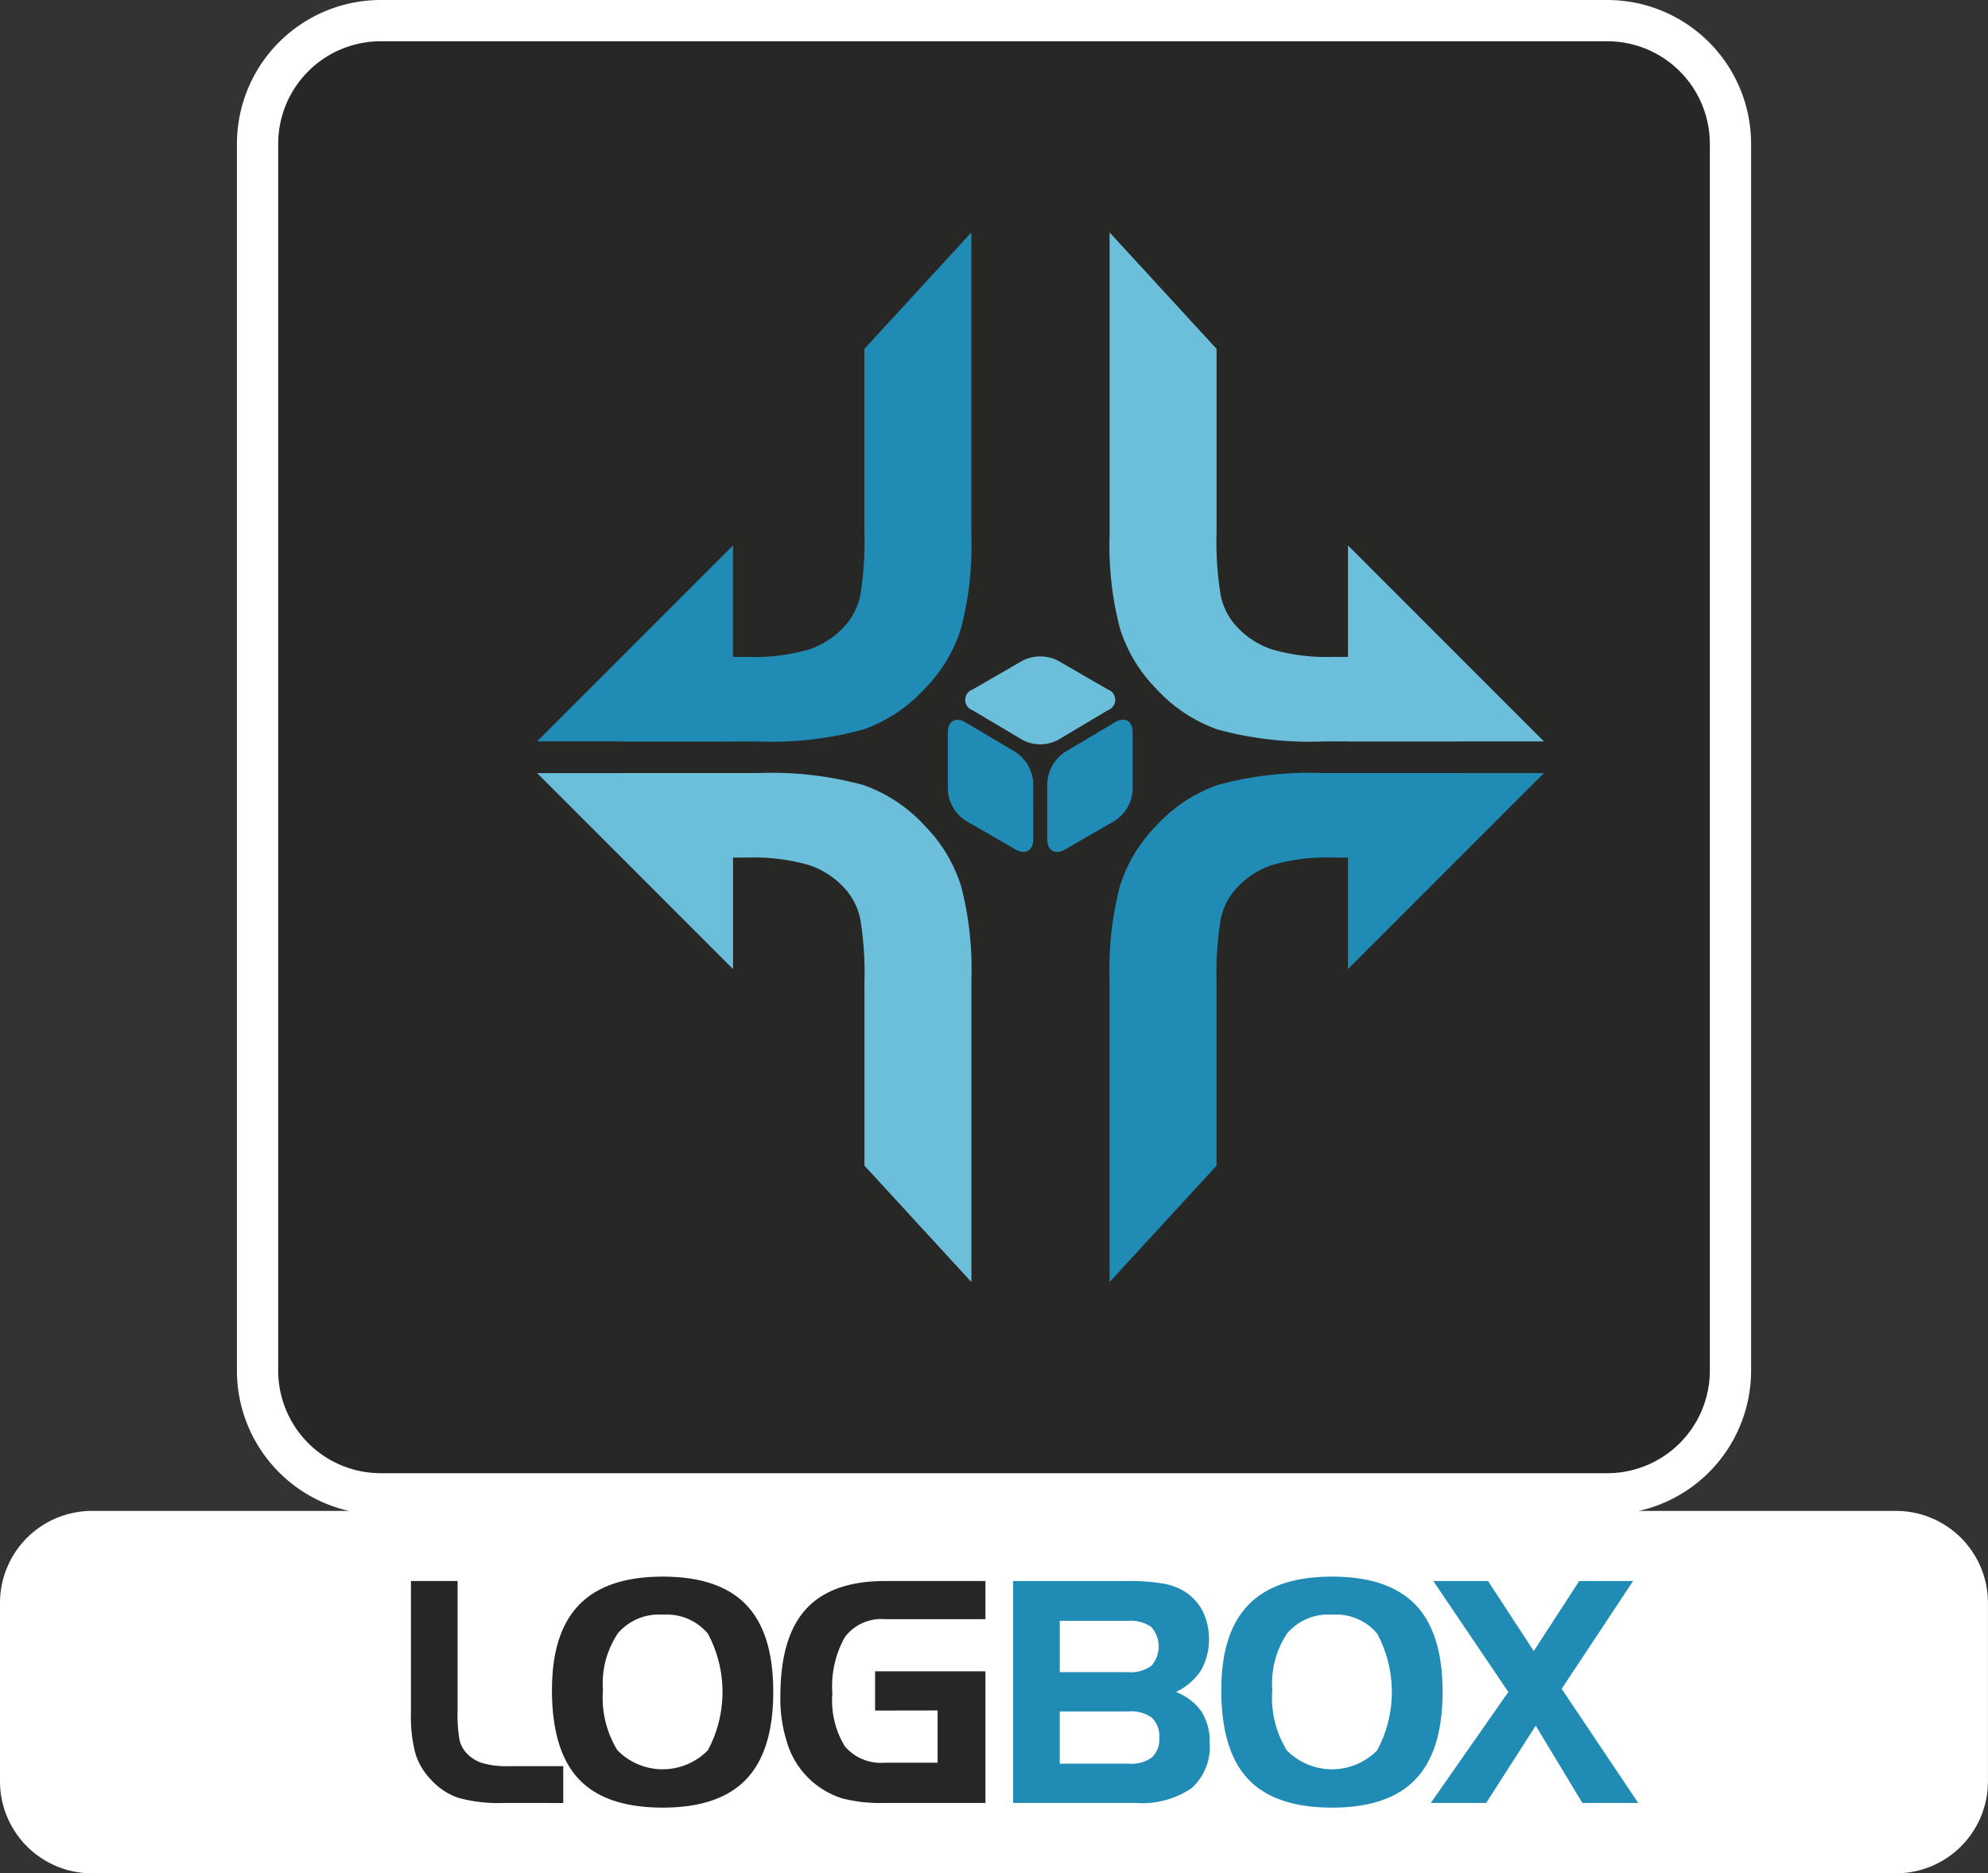 <svg id="Group_8765" data-name="Group 8765" xmlns="http://www.w3.org/2000/svg" xmlns:xlink="http://www.w3.org/1999/xlink" width="139.753" height="131.67" viewBox="0 0 139.753 131.67">
  <rect x="0" y="0" width="139.753" height="131.67" fill="#333333" stroke="none"/>
  <defs>
    <clipPath id="clip-path">
      <rect id="Rectangle_2695" data-name="Rectangle 2695" width="139.753" height="131.67" fill="none"/>
    </clipPath>
  </defs>
  <g id="Group_8764" data-name="Group 8764" clip-path="url(#clip-path)">
    <path id="Path_32803" data-name="Path 32803" d="M133.3,758.109H6.45A6.469,6.469,0,0,1,0,751.659V739.087a6.469,6.469,0,0,1,6.45-6.451H133.3a6.469,6.469,0,0,1,6.45,6.451v12.571a6.469,6.469,0,0,1-6.45,6.451" transform="translate(0 -626.439)" fill="#fff"/>
    <path id="Path_32804" data-name="Path 32804" d="M205.857,782.218a10.672,10.672,0,0,1-3.247-.366,4.646,4.646,0,0,1-1.9-1.268,4.583,4.583,0,0,1-1.093-1.825,10.053,10.053,0,0,1-.318-2.865v-9.275h3.279v9.169a10.3,10.3,0,0,0,.122,1.926,1.976,1.976,0,0,0,.419.9,2.57,2.57,0,0,0,1.146.785,5.991,5.991,0,0,0,1.878.233h3.863v2.589Z" transform="translate(-170.41 -655.494)" fill="#262626"/>
    <path id="Path_32805" data-name="Path 32805" d="M267.7,772.443q0-4.022,1.925-5.985t5.859-1.963q3.966,0,5.87,1.984t1.9,6.123q0,4.139-1.9,6.134t-5.87,1.995q-4.009,0-5.9-2.006t-1.888-6.282m7.784-5.274a3.781,3.781,0,0,0-3.153,1.316,6.333,6.333,0,0,0-1.044,3.98,7.06,7.06,0,0,0,1.012,4.229,4.45,4.45,0,0,0,6.359.011,8.668,8.668,0,0,0,0-8.208,3.774,3.774,0,0,0-3.174-1.326" transform="translate(-228.896 -653.679)" fill="#262626"/>
    <path id="Path_32806" data-name="Path 32806" d="M385.143,775.723v-2.759H392.9v9.253h-7.057a10.845,10.845,0,0,1-3-.318,5.9,5.9,0,0,1-3.757-3.539,10.066,10.066,0,0,1-.6-3.667q0-4.128,1.8-6.1t5.555-1.974H392.9V769.3h-7.057a3.212,3.212,0,0,0-2.817,1.252,7.025,7.025,0,0,0-.886,3.99,6.133,6.133,0,0,0,.881,3.7,3.336,3.336,0,0,0,2.823,1.146h3.693v-3.672Z" transform="translate(-323.626 -655.494)" fill="#262626"/>
    <path id="Path_32807" data-name="Path 32807" d="M499.914,782.218h-8.585v-15.6h8.012a14.533,14.533,0,0,1,2.468.17,4.252,4.252,0,0,1,1.533.541,3.63,3.63,0,0,1,1.31,1.4,4.547,4.547,0,0,1-.111,4.165,4.32,4.32,0,0,1-1.762,1.523,3.884,3.884,0,0,1,1.788,1.374,3.821,3.821,0,0,1,.578,2.17,3.907,3.907,0,0,1-1.273,3.221,6.228,6.228,0,0,1-3.958,1.035m-5.306-12.8v3.608h4.8a2.5,2.5,0,0,0,1.634-.44,2.055,2.055,0,0,0,0-2.733,2.523,2.523,0,0,0-1.634-.435Zm4.85,10.039a2.473,2.473,0,0,0,1.634-.44,1.736,1.736,0,0,0,.509-1.385,1.757,1.757,0,0,0-.515-1.4,2.455,2.455,0,0,0-1.629-.446h-4.85v3.672Z" transform="translate(-420.109 -655.494)" fill="#208bb5"/>
    <path id="Path_32808" data-name="Path 32808" d="M592.309,772.443q0-4.022,1.925-5.985t5.859-1.963q3.966,0,5.87,1.984t1.9,6.123q0,4.139-1.9,6.134t-5.87,1.995q-4.009,0-5.9-2.006t-1.888-6.282m7.784-5.274a3.781,3.781,0,0,0-3.153,1.316,6.335,6.335,0,0,0-1.044,3.98,7.061,7.061,0,0,0,1.012,4.229,4.45,4.45,0,0,0,6.359.011,8.668,8.668,0,0,0,0-8.208,3.774,3.774,0,0,0-3.174-1.326" transform="translate(-506.452 -653.679)" fill="#208bb5"/>
    <path id="Path_32809" data-name="Path 32809" d="M699.328,774.418l-5.274-7.8H697.9l3.216,4.924,3.194-4.924h3.788l-5.02,7.577,5.38,8.023h-3.926l-3.279-5.433-3.481,5.433h-3.895Z" transform="translate(-593.295 -655.494)" fill="#208bb5"/>
    <path id="Path_32810" data-name="Path 32810" d="M219.772,113.552H133.529a8.68,8.68,0,0,1-8.654-8.654V18.655A8.68,8.68,0,0,1,133.529,10h86.243a8.68,8.68,0,0,1,8.654,8.654V104.9a8.68,8.68,0,0,1-8.654,8.654" transform="translate(-106.774 -8.551)" fill="#272726"/>
    <path id="Path_32811" data-name="Path 32811" d="M211.221,106.45H124.979a10.115,10.115,0,0,1-10.1-10.1V10.1A10.115,10.115,0,0,1,124.979,0h86.243a10.115,10.115,0,0,1,10.1,10.1V96.346a10.115,10.115,0,0,1-10.1,10.1M124.979,2.9a7.213,7.213,0,0,0-7.2,7.2V96.346a7.213,7.213,0,0,0,7.2,7.2h86.243a7.213,7.213,0,0,0,7.2-7.2V10.1a7.213,7.213,0,0,0-7.2-7.2Z" transform="translate(-98.223)" fill="#fff"/>
    <path id="Path_32812" data-name="Path 32812" d="M465.7,353.455a2.8,2.8,0,0,0-1.234-2.168l-3.535-2.1c-.679-.4-1.234-.087-1.234.7v4.06a2.758,2.758,0,0,0,1.243,2.153l3.518,2.031c.684.395,1.243.072,1.243-.718Z" transform="translate(-393.065 -298.422)" fill="#208bb5" fill-rule="evenodd"/>
    <path id="Path_32813" data-name="Path 32813" d="M472.148,324.169a2.668,2.668,0,0,0,2.468,0l3.529-2.1a.771.771,0,0,0-.01-1.452l-3.511-2.027a2.757,2.757,0,0,0-2.486,0l-3.517,2.031a.77.77,0,0,0-.009,1.45Z" transform="translate(-400.253 -272.155)" fill="#6cbfda" fill-rule="evenodd"/>
    <path id="Path_32814" data-name="Path 32814" d="M509.13,351.242a2.806,2.806,0,0,0-1.234,2.17v3.962c0,.79.559,1.113,1.243.718l3.516-2.03a2.758,2.758,0,0,0,1.243-2.153V349.84c0-.79-.555-1.105-1.234-.7Z" transform="translate(-434.275 -298.379)" fill="#208bb5" fill-rule="evenodd"/>
    <path id="Path_32815" data-name="Path 32815" d="M301.7,148.478V142.54h8.859a13.74,13.74,0,0,0,4.308-.535,5.89,5.89,0,0,0,2.629-1.8,4.531,4.531,0,0,0,.961-2.056,23.647,23.647,0,0,0,.28-4.417V120.886l7.52-8.184v21.271a23.055,23.055,0,0,1-.73,6.571,10.51,10.51,0,0,1-2.507,4.186,10.66,10.66,0,0,1-4.356,2.908,24.47,24.47,0,0,1-7.447.84Z" transform="translate(-257.972 -96.365)" fill="#208bb5"/>
    <path id="Path_32816" data-name="Path 32816" d="M274.255,278.255V264.481l-13.773,13.773Z" transform="translate(-222.724 -226.144)" fill="#208bb5"/>
    <path id="Path_32817" data-name="Path 32817" d="M553.152,148.478a24.47,24.47,0,0,1-7.447-.84,10.658,10.658,0,0,1-4.356-2.908,10.51,10.51,0,0,1-2.507-4.186,23.057,23.057,0,0,1-.73-6.571V112.7l7.52,8.184V133.73a23.626,23.626,0,0,0,.28,4.417,4.53,4.53,0,0,0,.961,2.056A5.891,5.891,0,0,0,549.5,142a13.74,13.74,0,0,0,4.308.535h8.859v5.938Z" transform="translate(-460.11 -96.365)" fill="#6cbfda"/>
    <path id="Path_32818" data-name="Path 32818" d="M653.727,278.255V264.481L667.5,278.254Z" transform="translate(-558.967 -226.144)" fill="#6cbfda"/>
    <path id="Path_32819" data-name="Path 32819" d="M311.221,374.86a24.473,24.473,0,0,1,7.447.84,10.66,10.66,0,0,1,4.356,2.908,10.51,10.51,0,0,1,2.507,4.186,23.054,23.054,0,0,1,.73,6.571v21.271l-7.52-8.184V389.609a23.65,23.65,0,0,0-.28-4.417,4.531,4.531,0,0,0-.961-2.056,5.89,5.89,0,0,0-2.628-1.8,13.741,13.741,0,0,0-4.308-.535H301.7V374.86Z" transform="translate(-257.972 -320.523)" fill="#6cbfda"/>
    <path id="Path_32820" data-name="Path 32820" d="M274.255,374.873v13.773l-13.773-13.773Z" transform="translate(-222.724 -320.534)" fill="#6cbfda"/>
    <path id="Path_32821" data-name="Path 32821" d="M562.668,374.86V380.8h-8.859a13.74,13.74,0,0,0-4.308.535,5.89,5.89,0,0,0-2.628,1.8,4.53,4.53,0,0,0-.961,2.056,23.64,23.64,0,0,0-.28,4.417v12.844l-7.52,8.184V389.365a23.057,23.057,0,0,1,.73-6.571,10.51,10.51,0,0,1,2.507-4.186A10.66,10.66,0,0,1,545.7,375.7a24.474,24.474,0,0,1,7.447-.84Z" transform="translate(-460.11 -320.523)" fill="#208bb5"/>
    <path id="Path_32822" data-name="Path 32822" d="M653.727,374.873v13.773L667.5,374.874Z" transform="translate(-558.967 -320.534)" fill="#208bb5"/>
  </g>
</svg>
